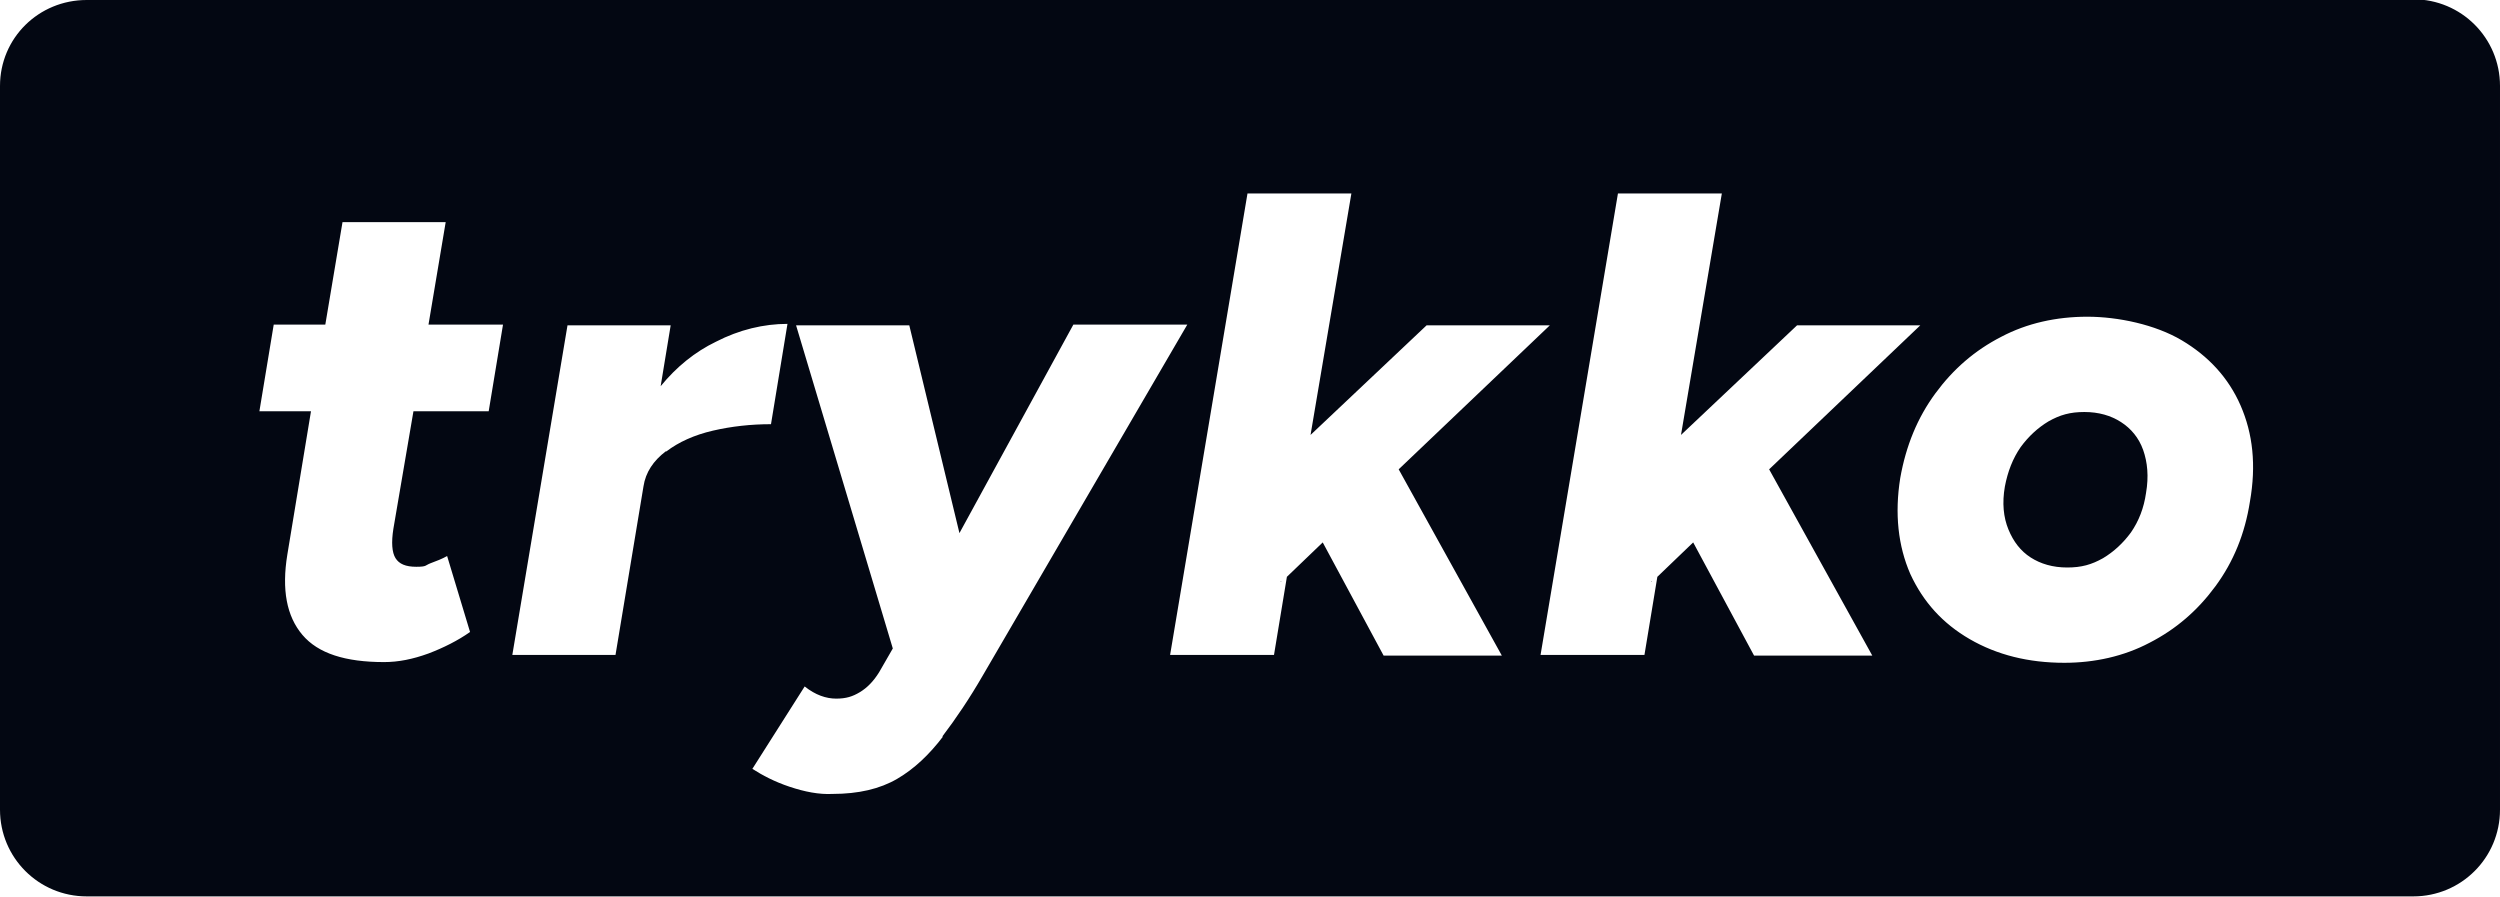 <svg viewBox="0 0 348.9 125.2" version="1.1" xmlns="http://www.w3.org/2000/svg" id="Layer_2">
  
  <defs>
    <style>
      .st0 {
        fill: #030712;
      }
    </style>
  </defs>
  <polygon points="230.5 81.2 230.5 81.1 230.4 81.2 230.5 81.2" class="st0"></polygon>
  <polygon points="178.8 81.2 178.8 81.1 178.7 81.2 178.8 81.2" class="st0"></polygon>
  <path d="M296,58.9c-1.4-.9-3.1-1.4-5.1-1.4s-3.4.4-5,1.3c-1.5.9-2.8,2.1-3.9,3.6-1.1,1.6-1.8,3.4-2.2,5.5-.4,2.3-.2,4.3.5,6,.7,1.7,1.7,3,3.1,3.9,1.4.9,3.1,1.4,5.1,1.4s3.4-.4,5-1.3c1.5-.9,2.8-2.1,3.9-3.6,1.1-1.6,1.8-3.4,2.1-5.5.4-2.3.2-4.3-.4-6-.6-1.7-1.7-3-3.1-3.9Z" class="st0"></path>
  <path d="M336.8,0H12.1C5.4,0,0,5.3,0,12v101c0,6.7,5.4,12.1,12.1,12.1h324.7c6.7,0,12.1-5.4,12.1-12.1V12c0-6.7-5.4-12.1-12.1-12.1ZM68.1,57.4h-10.4l-2.8,16.4c-.3,1.9-.2,3.3.3,4.1s1.4,1.2,2.9,1.2,1.2-.2,2-.5c.8-.3,1.6-.6,2.3-1l3.2,10.6c-1.7,1.2-3.7,2.2-5.8,3-2.2.8-4.2,1.2-6.2,1.2h0c-5.4,0-9.2-1.2-11.4-3.8-2.2-2.6-2.9-6.3-2.1-11.2l3.3-20h-7.2l2-12.1h7.2l2.4-14.3h14.4l-2.4,14.3h10.4l-2,12.1ZM92.9,63c-1.7,1.3-2.8,2.9-3.1,4.9h0l-3.9,23.5h-14.4l7.7-46h14.4l-1.4,8.5c2.2-2.7,4.8-4.8,7.7-6.2,3.3-1.7,6.7-2.5,10-2.5l-2.3,14c-2.8,0-5.5.3-8.1.9-2.6.6-4.8,1.6-6.5,2.9ZM131.6,102.8c-1.9,2.5-4,4.5-6.4,5.9s-5.4,2.1-9,2.1h0c-1.9.1-3.9-.3-6-1-2.1-.7-3.8-1.6-5.2-2.5l7.3-11.5c1.5,1.2,3,1.7,4.4,1.7s2.3-.3,3.3-.9c1-.6,1.9-1.5,2.7-2.8l1.9-3.3-13.5-45.1h15.8l7,29,15.9-29.1h15.9l-28.5,48.9c-1.9,3.3-3.8,6.1-5.7,8.6ZM193.1,91.5h0c0,0-8.5-15.8-8.5-15.8l-5,4.8-1.8,10.9h-14.5l10.8-64.4h14.5l-5.7,33.7,16.2-15.3h17.2l-21.1,20.1,14.4,26h-16.3ZM244.8,91.5h0c0,0-8.5-15.8-8.5-15.8l-5,4.8-1.8,10.9h-14.5l10.8-64.4h14.5l-5.7,33.7,16.2-15.3h17.2l-21.1,20.1,14.4,26h-16.3ZM314,70c-.7,4.5-2.3,8.4-4.8,11.8-2.5,3.4-5.5,6-9.2,7.9-3.6,1.9-7.7,2.8-11.9,2.8,0,0,0,0,0,0h0s0,0,0,0c-5,0-9.4-1.1-13.2-3.3-3.8-2.2-6.5-5.2-8.3-9.1-1.7-3.9-2.2-8.4-1.4-13.4.8-4.5,2.4-8.4,4.9-11.8,2.5-3.4,5.5-6,9.2-7.9,3.6-1.9,7.7-2.8,12-2.8s9.5,1.1,13.2,3.3,6.5,5.2,8.2,9.1c1.7,3.9,2.2,8.3,1.3,13.4Z" class="st0"></path>
</svg>